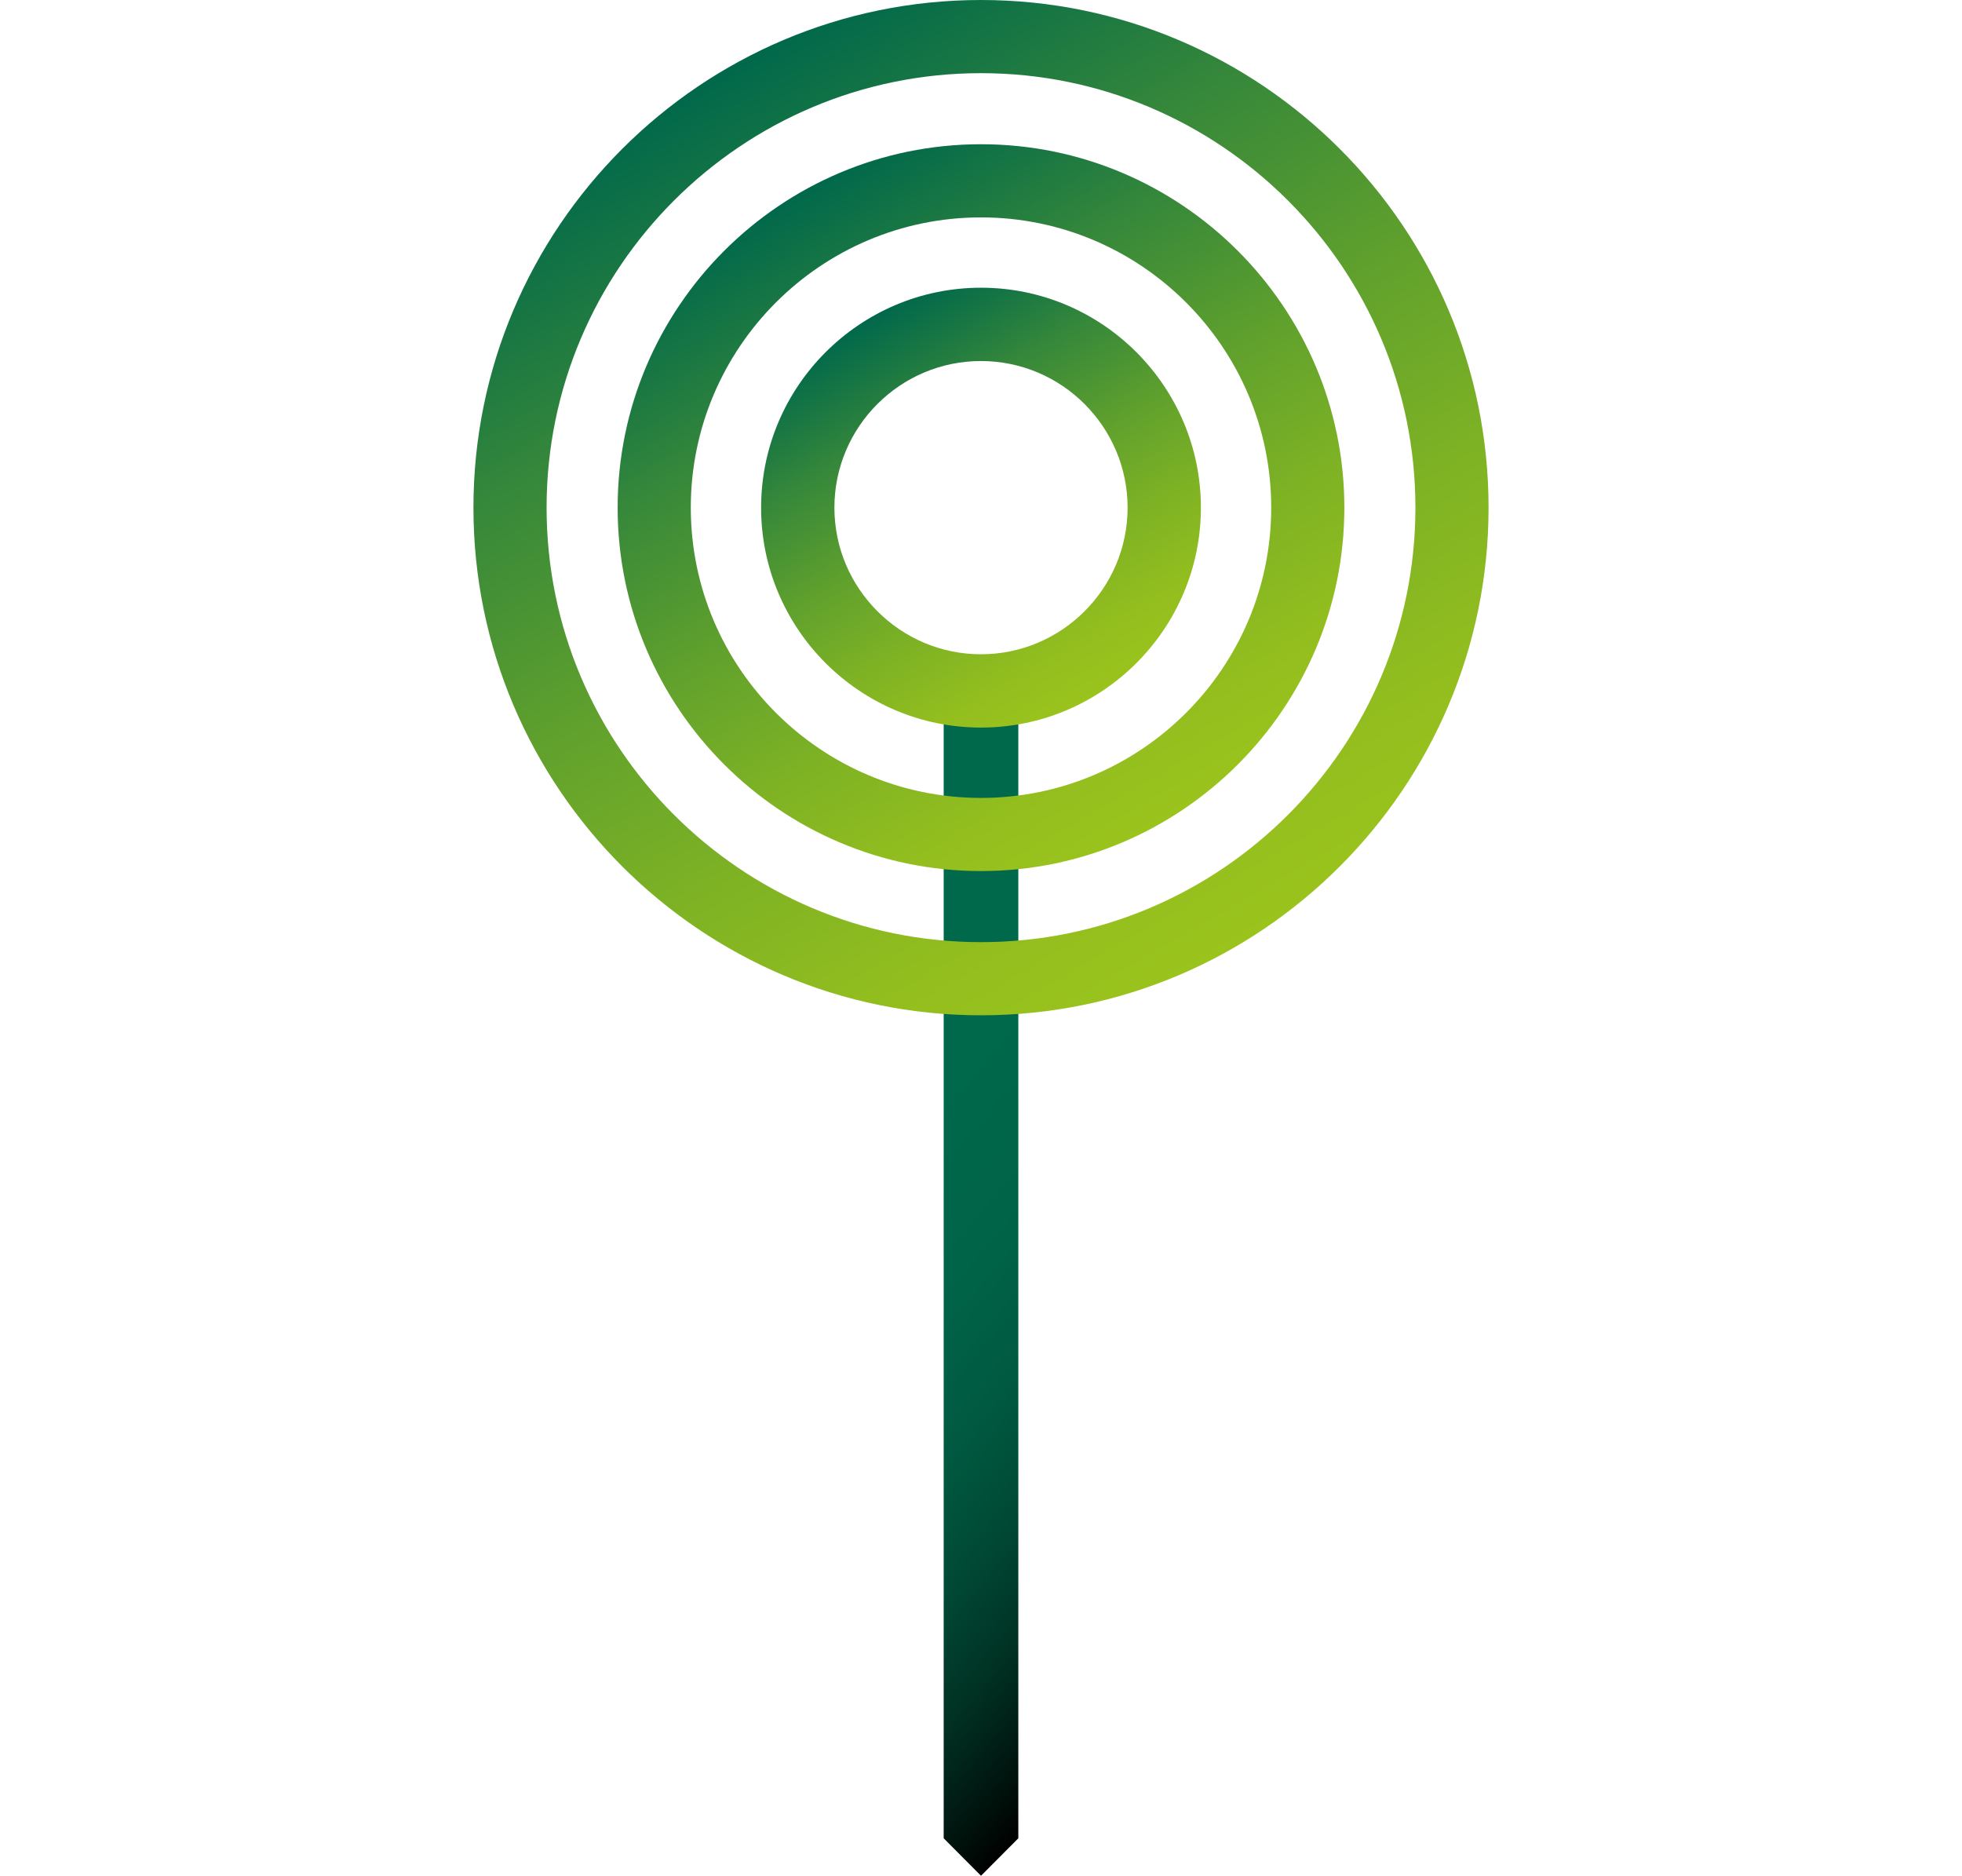 <?xml version="1.0" encoding="UTF-8"?><svg id="Vrstva_2" xmlns="http://www.w3.org/2000/svg" xmlns:xlink="http://www.w3.org/1999/xlink" viewBox="0 0 68 125.63" height="65"><defs><style>.cls-1{fill:url(#Nepojmenovaný_přechod_7);}.cls-1,.cls-2,.cls-3,.cls-4{stroke-width:0px;}.cls-2{fill:url(#Nepojmenovaný_přechod_15);}.cls-3{fill:url(#Nepojmenovaný_přechod_7-3);}.cls-4{fill:url(#Nepojmenovaný_přechod_7-2);}</style><linearGradient id="Nepojmenovaný_přechod_15" x1="13.27" y1="67.02" x2="54.53" y2="101.64" gradientUnits="userSpaceOnUse"><stop offset=".33" stop-color="#00684b"/><stop offset=".49" stop-color="#006448"/><stop offset=".62" stop-color="#005a41"/><stop offset=".73" stop-color="#004a35"/><stop offset=".84" stop-color="#003224"/><stop offset=".94" stop-color="#00140e"/><stop offset="1" stop-color="#000"/></linearGradient><linearGradient id="Nepojmenovaný_přechod_7" x1="41.36" y1="46.75" x2="26.64" y2="21.25" gradientUnits="userSpaceOnUse"><stop offset="0" stop-color="#9ac31c"/><stop offset=".12" stop-color="#93be1e"/><stop offset=".3" stop-color="#7fb324"/><stop offset=".52" stop-color="#5fa02d"/><stop offset=".76" stop-color="#33863b"/><stop offset="1" stop-color="#00684b"/></linearGradient><linearGradient id="Nepojmenovaný_přechod_7-2" x1="46.17" y1="55.08" x2="21.83" y2="12.92" xlink:href="#Nepojmenovaný_přechod_7"/><linearGradient id="Nepojmenovaný_přechod_7-3" x1="51" y1="63.44" x2="17" y2="4.56" xlink:href="#Nepojmenovaný_přechod_7"/></defs><g id="Vrstva_1-2"><polygon class="cls-2" points="31.5 45.3 31.5 113.47 31.5 123.12 34 125.63 36.5 123.12 36.5 113.47 36.5 45.3 31.5 45.3"/><path class="cls-1" d="M34,48.73c-8.12,0-14.73-6.61-14.73-14.73s6.61-14.73,14.73-14.73,14.73,6.61,14.73,14.73-6.61,14.73-14.73,14.73ZM34,24.18c-5.42,0-9.82,4.41-9.82,9.82s4.41,9.82,9.82,9.82,9.82-4.41,9.82-9.82-4.41-9.82-9.82-9.82Z"/><path class="cls-4" d="M34,58.34c-13.42,0-24.34-10.92-24.34-24.34s10.92-24.34,24.34-24.34,24.34,10.92,24.34,24.34-10.92,24.34-24.34,24.34ZM34,14.56c-10.72,0-19.44,8.72-19.44,19.44s8.72,19.44,19.44,19.44,19.44-8.72,19.44-19.44-8.72-19.44-19.44-19.44Z"/><path class="cls-3" d="M34,68C15.25,68,0,52.75,0,34S15.25,0,34,0s34,15.25,34,34-15.25,34-34,34ZM34,4.9c-16.04,0-29.1,13.05-29.1,29.1s13.05,29.1,29.1,29.1,29.1-13.05,29.1-29.1S50.04,4.9,34,4.9Z"/></g></svg>

